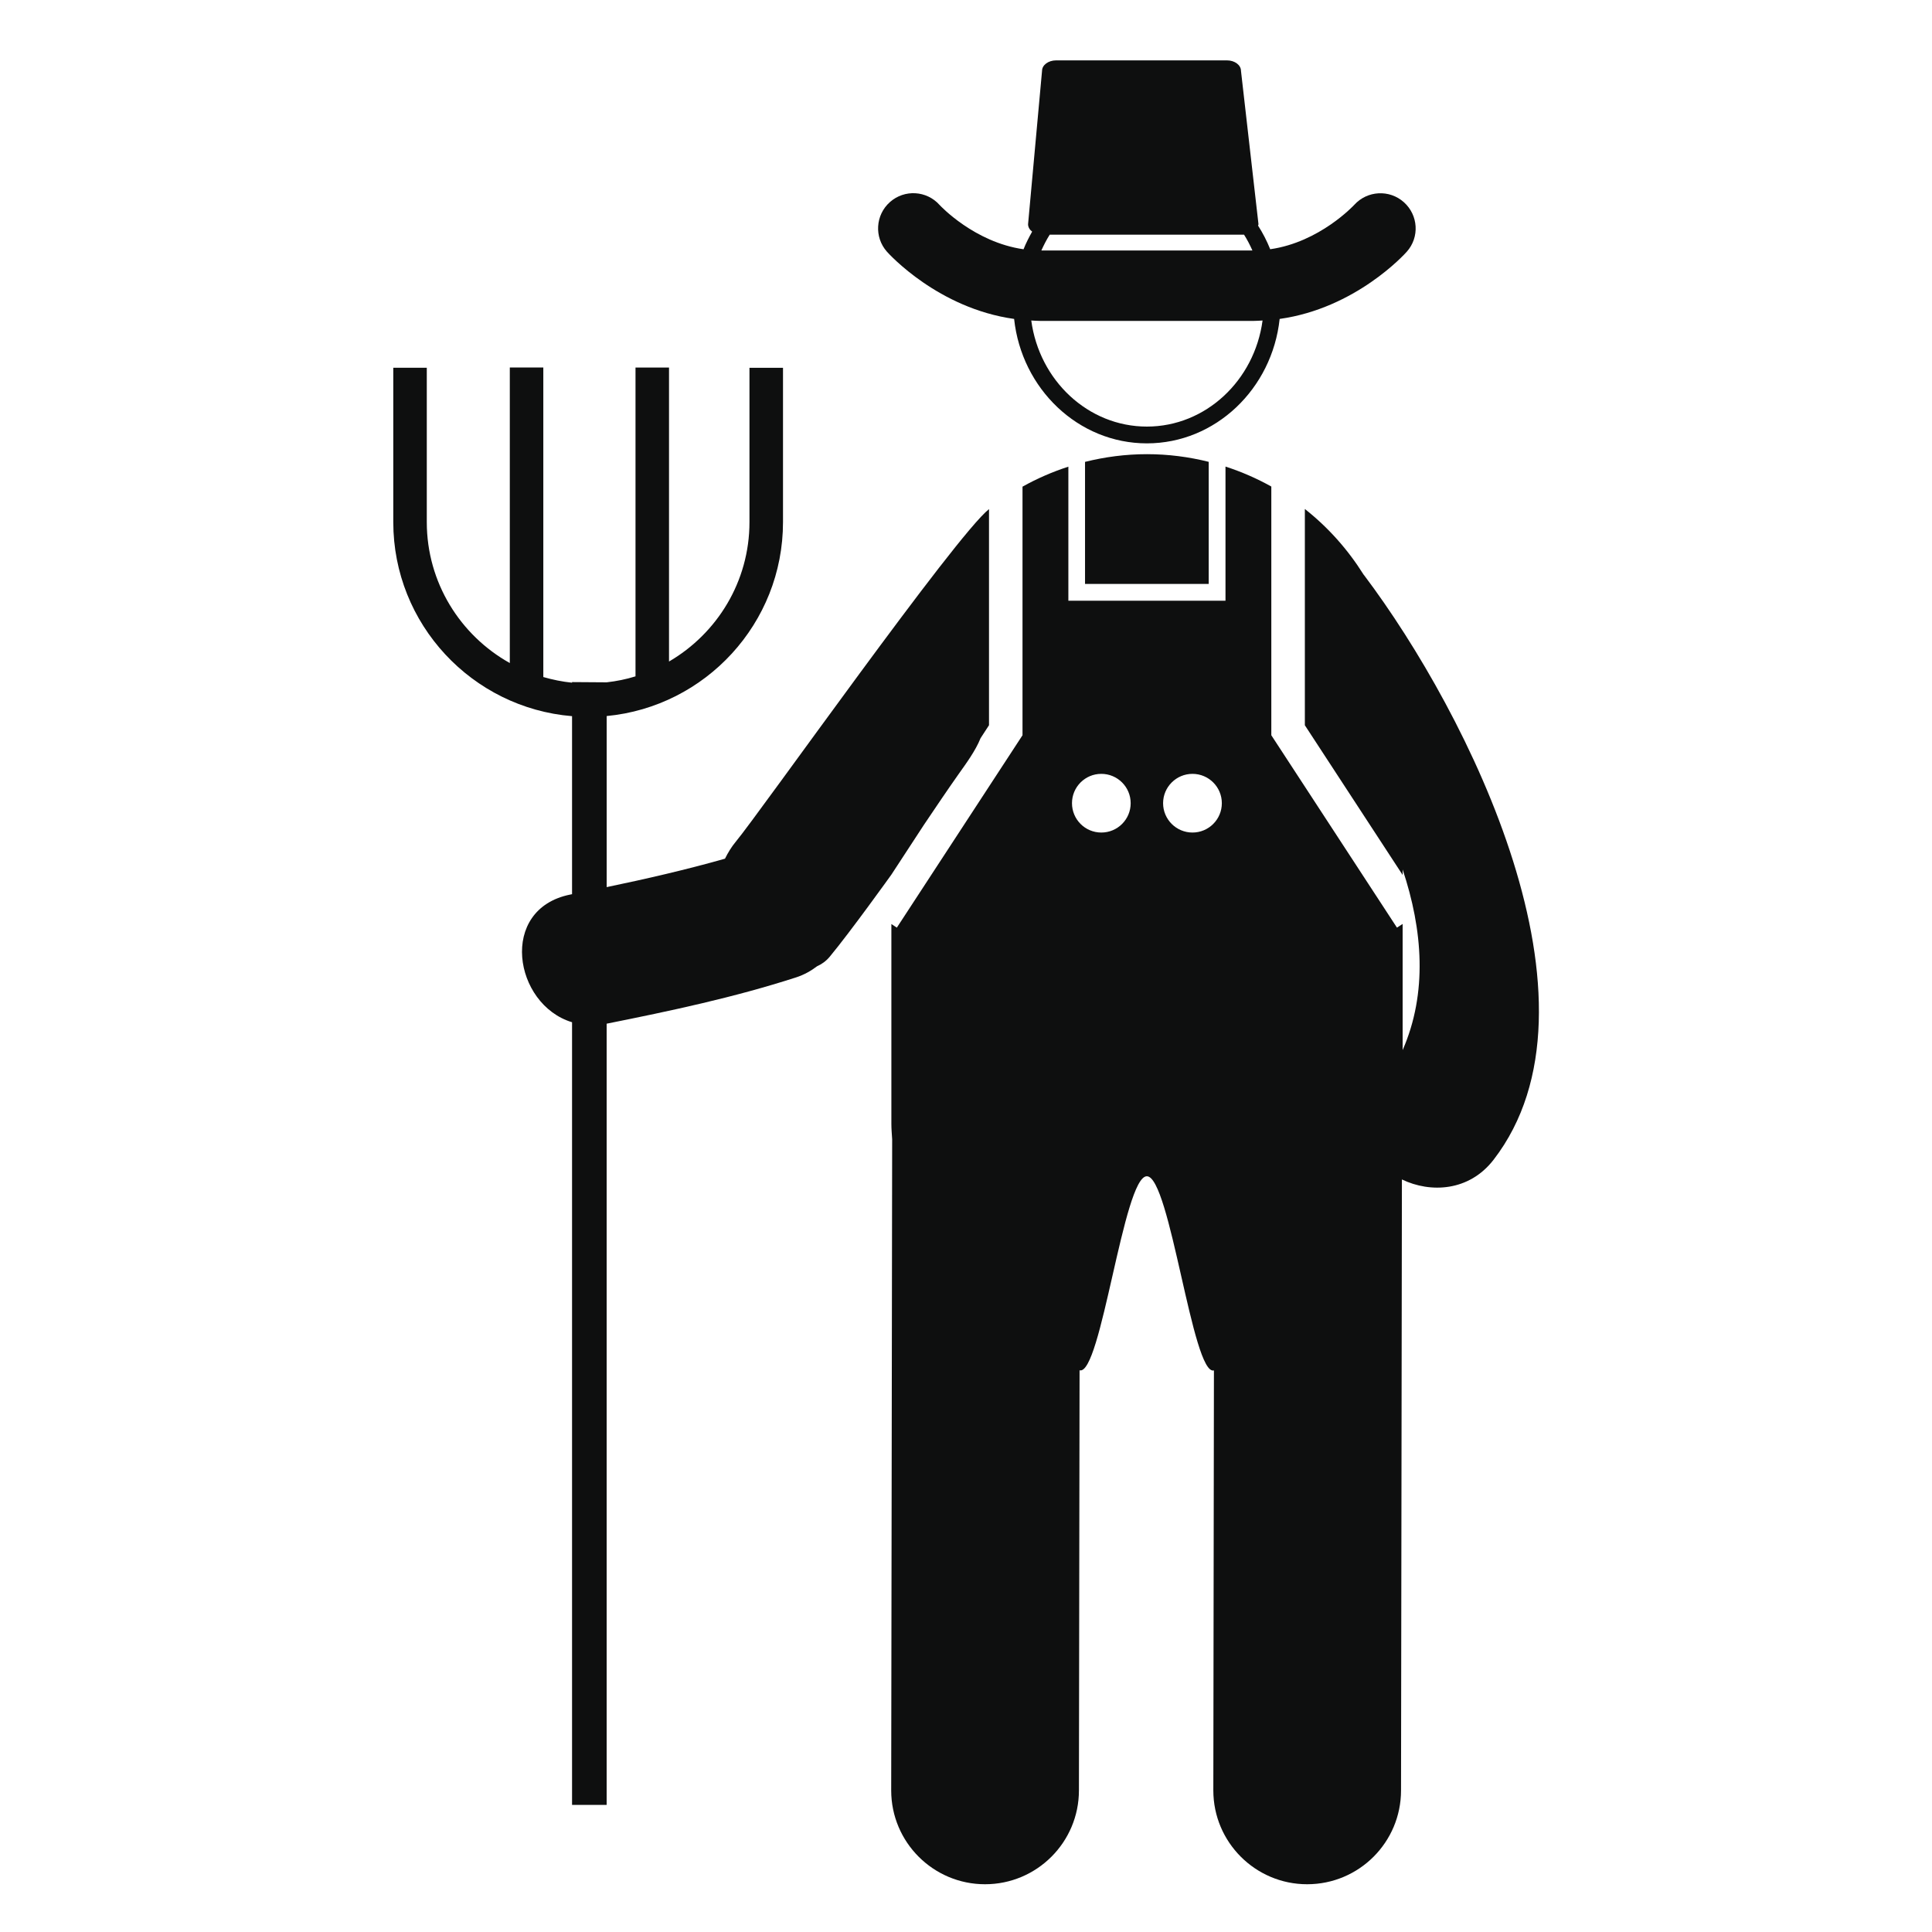 <?xml version="1.0" encoding="utf-8"?>
<!-- Generator: Adobe Illustrator 16.0.4, SVG Export Plug-In . SVG Version: 6.00 Build 0)  -->
<!DOCTYPE svg PUBLIC "-//W3C//DTD SVG 1.1//EN" "http://www.w3.org/Graphics/SVG/1.1/DTD/svg11.dtd">
<svg version="1.1" id="Capa_1" xmlns="http://www.w3.org/2000/svg" xmlns:xlink="http://www.w3.org/1999/xlink" x="0px" y="0px"
	 width="64px" height="64px" viewBox="0 0 64 64" enable-background="new 0 0 64 64" xml:space="preserve">
<g>
	<path fill="#0E0F0F" d="M45.191,19.059c-0.008-0.011-0.014-0.018-0.022-0.027c-0.521-0.831-1.177-1.567-1.944-2.171v7.164
		l3.239,4.959v-0.181c0.667,1.997,0.83,4.087,0,5.983v-4.179l-0.188,0.122l-4.162-6.373v-8.239
		c-0.479-0.267-0.986-0.489-1.518-0.661v4.443h-5.205v-4.44c-0.531,0.172-1.039,0.394-1.519,0.662v8.235l-4.163,6.373l-0.181-0.119
		v6.623c0,0.172,0.016,0.338,0.026,0.507l-0.032,21.569c0,1.717,1.393,3.109,3.109,3.109c1.717,0,3.11-1.393,3.11-3.109
		l0.021-13.916c0.713,0.195,1.456-6.428,2.229-6.428c0.771,0,1.513,6.623,2.222,6.432l-0.02,13.912c0,1.717,1.394,3.109,3.108,3.109
		c1.72,0,3.11-1.393,3.11-3.109l0.029-20.238c0.949,0.457,2.228,0.396,3.037-0.653C53.461,33.252,48.641,23.637,45.191,19.059z
		 M36.482,27.579c-0.537,0-0.971-0.436-0.971-0.972c0-0.537,0.434-0.972,0.971-0.972s0.973,0.435,0.973,0.972
		S37.02,27.579,36.482,27.579z M39.502,27.579c-0.536,0-0.973-0.436-0.973-0.972c0-0.537,0.437-0.972,0.973-0.972
		c0.537,0,0.973,0.435,0.973,0.972S40.039,27.579,39.502,27.579z"/>
	<path fill="#0E0F0F" d="M30.612,27.315c0.395-0.586,0.78-1.158,1.15-1.682c0.233-0.329,0.552-0.759,0.72-1.179l0.28-0.43v-7.159
		c-1.104,0.871-7.579,10.043-8.388,11.017c-0.146,0.175-0.26,0.366-0.358,0.563c-1.294,0.367-2.603,0.668-3.919,0.942V23.72
		c3.272-0.311,5.841-3.071,5.841-6.423v-5.113h-1.111v5.113c0,1.97-1.074,3.689-2.665,4.617v-9.739h-1.11v10.23
		c-0.307,0.096-0.628,0.161-0.956,0.198l-1.146-0.008v0.02c-0.327-0.033-0.644-0.099-0.952-0.187V12.173h-1.11v9.791
		c-1.638-0.915-2.75-2.664-2.75-4.668v-5.113h-1.11v5.113c0,3.379,2.611,6.155,5.922,6.428v5.897
		c-0.02,0.004-0.039,0.008-0.058,0.012c-2.392,0.478-1.876,3.646,0.058,4.23v25.926h1.146V33.911
		c2.115-0.423,4.219-0.869,6.274-1.533c0.274-0.089,0.5-0.22,0.697-0.37c0.153-0.068,0.294-0.167,0.416-0.312
		c0.682-0.82,2.046-2.724,2.046-2.724L30.612,27.315z"/>
	<path fill="#0E0F0F" d="M35.943,19.344h4.097v-4.045c-0.655-0.164-1.339-0.254-2.044-0.254c-0.708,0-1.395,0.091-2.053,0.255
		V19.344z"/>
	<path fill="#0E0F0F" d="M33.594,10.565c0.248,2.315,2.125,4.122,4.398,4.122s4.15-1.807,4.398-4.122
		c2.514-0.352,4.139-2.143,4.213-2.228c0.426-0.479,0.381-1.21-0.097-1.638c-0.478-0.429-1.214-0.388-1.644,0.087
		c-0.014,0.014-1.146,1.237-2.785,1.47c-0.11-0.275-0.245-0.537-0.402-0.782c0.004-0.016,0.014-0.03,0.014-0.046l-0.58-5.081
		C41.109,2.155,40.902,2,40.646,2h-5.662c-0.256,0-0.465,0.155-0.465,0.347l-0.463,5.081c0,0.096,0.053,0.183,0.135,0.245
		c-0.105,0.188-0.205,0.381-0.285,0.584c-1.628-0.232-2.753-1.437-2.783-1.469c-0.427-0.478-1.162-0.521-1.642-0.095
		c-0.482,0.427-0.527,1.164-0.1,1.645C29.457,8.422,31.08,10.213,33.594,10.565z M34.773,7.774h6.438
		c0.105,0.166,0.196,0.342,0.277,0.524H38.33h-0.672h-3.162C34.578,8.117,34.668,7.94,34.773,7.774z M34.443,10.63h3.215h0.672
		h3.213c0.096,0,0.188-0.008,0.281-0.013c-0.266,1.983-1.881,3.514-3.832,3.514s-3.564-1.531-3.83-3.514
		C34.256,10.622,34.348,10.63,34.443,10.63z"/>
</g>
</svg>
